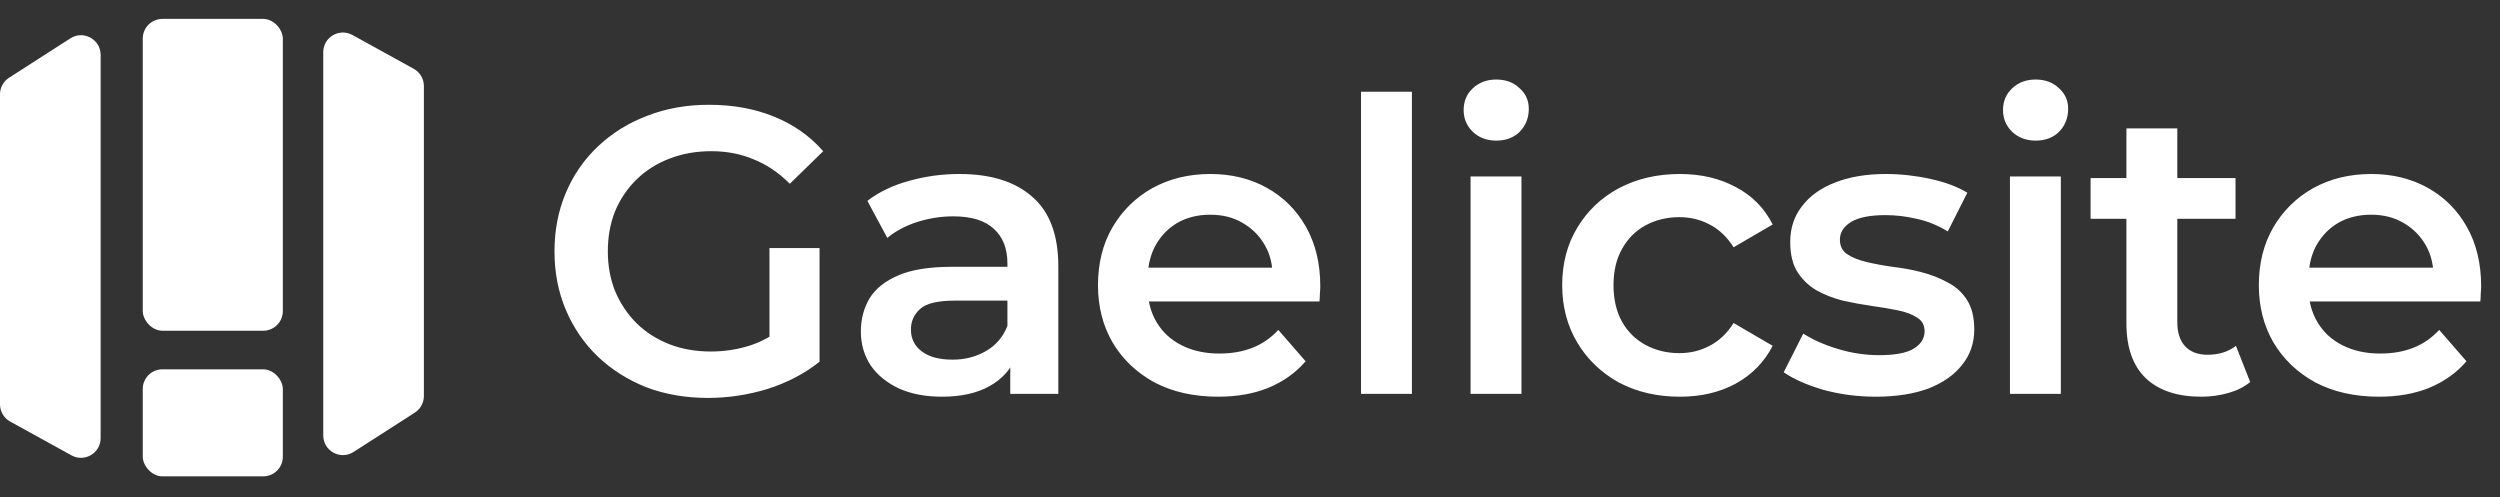 <svg width="895" height="178" viewBox="0 0 895 178" fill="none" xmlns="http://www.w3.org/2000/svg">
<rect x="0" y="0" width="895" height="178" fill="#333333" stroke="none"/>
<path d="M253.458 142.458C245.49 142.458 238.153 141.194 231.448 138.668C224.841 136.044 219.059 132.4 214.103 127.736C209.147 122.974 205.309 117.387 202.588 110.974C199.867 104.56 198.507 97.564 198.507 89.984C198.507 82.405 199.867 75.409 202.588 68.995C205.309 62.582 209.147 57.043 214.103 52.379C219.156 47.617 225.035 43.973 231.74 41.447C238.445 38.823 245.781 37.511 253.75 37.511C262.398 37.511 270.172 38.92 277.071 41.738C284.067 44.556 289.946 48.686 294.708 54.128L282.756 65.788C278.771 61.804 274.447 58.889 269.783 57.043C265.216 55.099 260.163 54.128 254.624 54.128C249.28 54.128 244.324 55.002 239.757 56.751C235.19 58.501 231.254 60.978 227.95 64.185C224.646 67.392 222.071 71.181 220.225 75.554C218.476 79.927 217.601 84.737 217.601 89.984C217.601 95.135 218.476 99.896 220.225 104.269C222.071 108.642 224.646 112.48 227.95 115.784C231.254 118.99 235.141 121.468 239.611 123.217C244.081 124.967 249.037 125.841 254.478 125.841C259.531 125.841 264.39 125.064 269.054 123.509C273.816 121.857 278.334 119.136 282.61 115.346L293.396 129.485C288.051 133.761 281.832 137.016 274.739 139.251C267.742 141.389 260.649 142.458 253.458 142.458ZM275.468 127.007V88.818H293.396V129.485L275.468 127.007ZM361.678 141V125.258L360.658 121.906V94.357C360.658 89.013 359.055 84.883 355.848 81.968C352.641 78.955 347.783 77.449 341.272 77.449C336.899 77.449 332.575 78.129 328.3 79.49C324.121 80.85 320.574 82.745 317.659 85.174L310.517 71.91C314.695 68.704 319.651 66.323 325.384 64.768C331.215 63.116 337.239 62.29 343.458 62.29C354.73 62.29 363.427 65.011 369.549 70.453C375.768 75.797 378.878 84.106 378.878 95.377V141H361.678ZM337.191 142.02C331.36 142.02 326.259 141.049 321.886 139.105C317.513 137.065 314.112 134.295 311.683 130.797C309.351 127.201 308.185 123.169 308.185 118.699C308.185 114.326 309.205 110.391 311.246 106.892C313.384 103.394 316.833 100.625 321.595 98.584C326.356 96.543 332.672 95.523 340.543 95.523H363.136V107.621H341.855C335.636 107.621 331.458 108.642 329.32 110.682C327.182 112.626 326.113 115.055 326.113 117.97C326.113 121.274 327.425 123.898 330.049 125.841C332.672 127.785 336.316 128.756 340.981 128.756C345.45 128.756 349.435 127.736 352.933 125.695C356.528 123.655 359.103 120.642 360.658 116.658L363.719 127.59C361.97 132.157 358.812 135.704 354.245 138.231C349.775 140.757 344.09 142.02 337.191 142.02ZM436.073 142.02C427.425 142.02 419.846 140.32 413.335 136.919C406.922 133.421 401.917 128.659 398.322 122.634C394.824 116.61 393.075 109.759 393.075 102.082C393.075 94.309 394.775 87.458 398.176 81.53C401.674 75.506 406.436 70.793 412.46 67.392C418.582 63.991 425.53 62.29 433.304 62.29C440.883 62.29 447.637 63.942 453.564 67.246C459.492 70.55 464.156 75.214 467.557 81.239C470.958 87.264 472.659 94.357 472.659 102.52C472.659 103.297 472.61 104.172 472.513 105.143C472.513 106.115 472.465 107.038 472.367 107.913H407.505V95.815H462.747L455.605 99.605C455.702 95.135 454.779 91.199 452.836 87.798C450.892 84.397 448.22 81.725 444.819 79.781C441.515 77.838 437.677 76.866 433.304 76.866C428.834 76.866 424.899 77.838 421.497 79.781C418.194 81.725 415.57 84.446 413.627 87.944C411.78 91.345 410.857 95.377 410.857 100.042V102.957C410.857 107.621 411.926 111.751 414.064 115.346C416.202 118.942 419.214 121.711 423.101 123.655C426.988 125.598 431.458 126.57 436.511 126.57C440.883 126.57 444.819 125.89 448.317 124.529C451.815 123.169 454.925 121.031 457.646 118.116L467.412 129.339C463.913 133.421 459.492 136.579 454.147 138.814C448.9 140.951 442.875 142.02 436.073 142.02ZM487.245 141V32.847H505.465V141H487.245ZM526.463 141V63.165H544.683V141H526.463ZM535.646 50.338C532.245 50.338 529.427 49.269 527.192 47.131C525.054 44.993 523.985 42.418 523.985 39.406C523.985 36.297 525.054 33.721 527.192 31.681C529.427 29.543 532.245 28.474 535.646 28.474C539.047 28.474 541.817 29.494 543.954 31.535C546.189 33.478 547.307 35.956 547.307 38.969C547.307 42.175 546.238 44.896 544.1 47.131C541.962 49.269 539.144 50.338 535.646 50.338ZM601.392 142.02C593.23 142.02 585.942 140.32 579.529 136.919C573.212 133.421 568.257 128.659 564.661 122.634C561.066 116.61 559.268 109.759 559.268 102.082C559.268 94.309 561.066 87.458 564.661 81.53C568.257 75.506 573.212 70.793 579.529 67.392C585.942 63.991 593.23 62.29 601.392 62.29C608.972 62.29 615.628 63.845 621.361 66.954C627.192 69.967 631.613 74.437 634.625 80.364L620.633 88.527C618.3 84.834 615.434 82.113 612.033 80.364C608.729 78.615 605.134 77.741 601.247 77.741C596.777 77.741 592.744 78.712 589.149 80.656C585.553 82.599 582.735 85.417 580.695 89.11C578.654 92.705 577.634 97.029 577.634 102.082C577.634 107.135 578.654 111.508 580.695 115.201C582.735 118.796 585.553 121.565 589.149 123.509C592.744 125.452 596.777 126.424 601.247 126.424C605.134 126.424 608.729 125.55 612.033 123.8C615.434 122.051 618.3 119.331 620.633 115.638L634.625 123.8C631.613 129.631 627.192 134.149 621.361 137.356C615.628 140.466 608.972 142.02 601.392 142.02ZM671.51 142.02C665 142.02 658.732 141.194 652.708 139.542C646.78 137.793 642.067 135.704 638.569 133.275L645.565 119.428C649.064 121.663 653.242 123.509 658.101 124.967C662.959 126.424 667.818 127.153 672.676 127.153C678.41 127.153 682.539 126.376 685.066 124.821C687.69 123.266 689.001 121.177 689.001 118.553C689.001 116.415 688.127 114.812 686.378 113.743C684.629 112.577 682.345 111.702 679.527 111.119C676.709 110.536 673.551 110.002 670.053 109.516C666.652 109.03 663.202 108.399 659.704 107.621C656.303 106.747 653.193 105.532 650.375 103.977C647.557 102.325 645.274 100.139 643.525 97.418C641.776 94.697 640.901 91.102 640.901 86.632C640.901 81.676 642.31 77.4 645.128 73.805C647.946 70.113 651.882 67.295 656.935 65.351C662.085 63.31 668.158 62.29 675.154 62.29C680.402 62.29 685.698 62.873 691.042 64.039C696.387 65.205 700.808 66.857 704.306 68.995L697.31 82.842C693.617 80.607 689.876 79.101 686.086 78.324C682.394 77.449 678.701 77.012 675.009 77.012C669.47 77.012 665.34 77.838 662.619 79.49C659.995 81.142 658.684 83.231 658.684 85.757C658.684 88.09 659.558 89.839 661.307 91.005C663.056 92.171 665.34 93.094 668.158 93.774C670.976 94.454 674.085 95.037 677.487 95.523C680.985 95.912 684.434 96.543 687.835 97.418C691.236 98.293 694.346 99.507 697.164 101.062C700.079 102.52 702.411 104.609 704.16 107.33C705.909 110.051 706.784 113.597 706.784 117.97C706.784 122.829 705.326 127.056 702.411 130.651C699.593 134.247 695.561 137.065 690.313 139.105C685.066 141.049 678.798 142.02 671.51 142.02ZM719.56 141V63.165H737.779V141H719.56ZM728.742 50.338C725.341 50.338 722.523 49.269 720.288 47.131C718.151 44.993 717.082 42.418 717.082 39.406C717.082 36.297 718.151 33.721 720.288 31.681C722.523 29.543 725.341 28.474 728.742 28.474C732.143 28.474 734.913 29.494 737.051 31.535C739.286 33.478 740.403 35.956 740.403 38.969C740.403 42.175 739.334 44.896 737.196 47.131C735.059 49.269 732.241 50.338 728.742 50.338ZM788.075 142.02C779.524 142.02 772.916 139.834 768.252 135.461C763.588 130.991 761.256 124.432 761.256 115.784V45.965H779.476V115.346C779.476 119.039 780.399 121.906 782.245 123.946C784.188 125.987 786.861 127.007 790.262 127.007C794.343 127.007 797.744 125.938 800.465 123.8L805.566 136.773C803.429 138.522 800.805 139.834 797.695 140.708C794.586 141.583 791.379 142.02 788.075 142.02ZM748.429 78.324V63.748H800.319V78.324H748.429ZM851.663 142.02C843.014 142.02 835.435 140.32 828.924 136.919C822.511 133.421 817.507 128.659 813.911 122.634C810.413 116.61 808.664 109.759 808.664 102.082C808.664 94.309 810.364 87.458 813.765 81.53C817.264 75.506 822.025 70.793 828.05 67.392C834.172 63.991 841.119 62.29 848.893 62.29C856.473 62.29 863.226 63.942 869.154 67.246C875.081 70.55 879.746 75.214 883.147 81.239C886.548 87.264 888.248 94.357 888.248 102.52C888.248 103.297 888.2 104.172 888.102 105.143C888.102 106.115 888.054 107.038 887.957 107.913H823.094V95.815H878.337L871.194 99.605C871.292 95.135 870.368 91.199 868.425 87.798C866.481 84.397 863.809 81.725 860.408 79.781C857.104 77.838 853.266 76.866 848.893 76.866C844.423 76.866 840.488 77.838 837.087 79.781C833.783 81.725 831.159 84.446 829.216 87.944C827.37 91.345 826.446 95.377 826.446 100.042V102.957C826.446 107.621 827.515 111.751 829.653 115.346C831.791 118.942 834.803 121.711 838.69 123.655C842.577 125.598 847.047 126.57 852.1 126.57C856.473 126.57 860.408 125.89 863.906 124.529C867.405 123.169 870.514 121.031 873.235 118.116L883.001 129.339C879.503 133.421 875.081 136.579 869.737 138.814C864.489 140.951 858.465 142.02 851.663 142.02Z" fill="white"/>
<path d="M36.026 19.654C36.026 14.086 29.868 10.723 25.184 13.732L3.234 27.834C1.218 29.128 -8.20462e-06 31.36 -8.20462e-06 33.755V144.75C-8.20462e-06 147.314 1.394 149.674 3.639 150.913L25.589 163.018C30.28 165.605 36.026 162.212 36.026 156.855V19.654Z" fill="white"/>
<path d="M115.724 155.886C115.724 161.453 121.882 164.816 126.566 161.807L148.516 147.705C150.532 146.411 151.75 144.18 151.75 141.784L151.75 30.789C151.75 28.226 150.356 25.865 148.111 24.627L126.161 12.521C121.47 9.934 115.724 13.327 115.724 18.684L115.724 155.886Z" fill="white"/>
<rect x="51.111" y="6.766" width="50.144" height="111.635" rx="7.038" fill="white"/>
<rect x="51.111" y="132.213" width="50.144" height="38.324" rx="7.038" fill="white"/>
</svg>
